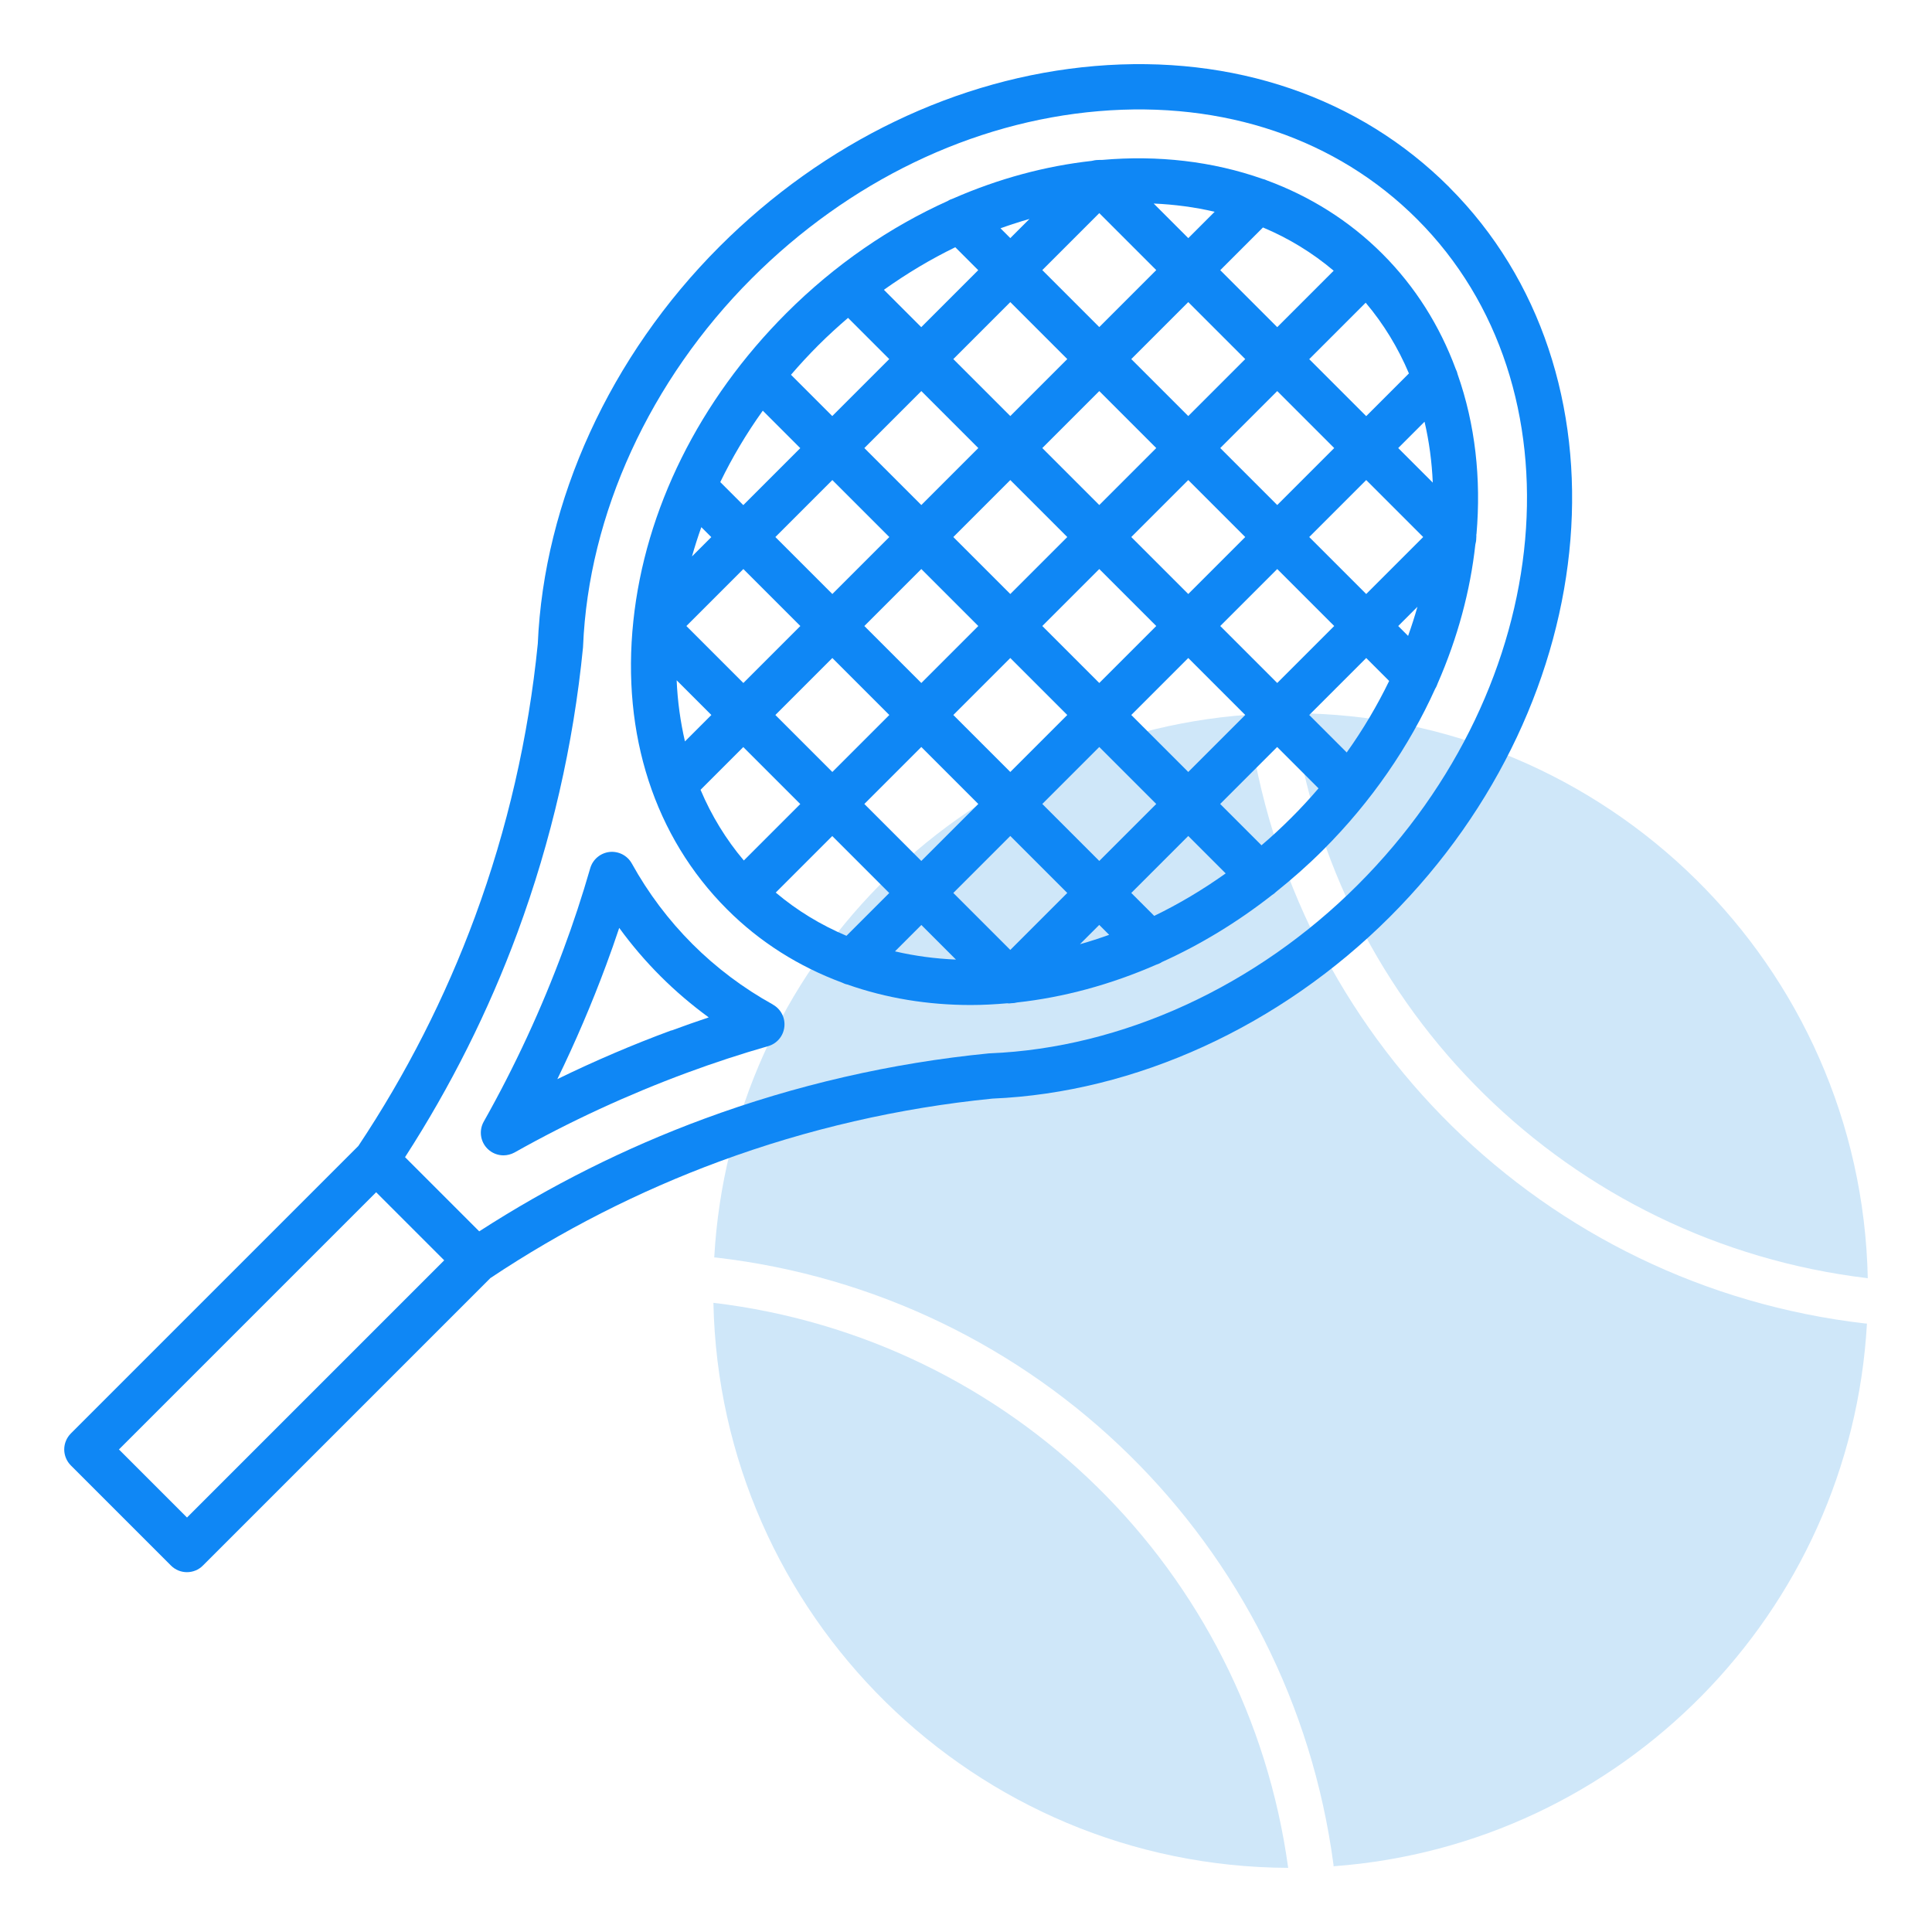 <?xml version="1.0" encoding="UTF-8"?><svg id="Calque_1" xmlns="http://www.w3.org/2000/svg" viewBox="0 0 256 256"><defs><style>.cls-1{fill:#0f87f5;}.cls-2{fill:#cfe7f9;}</style></defs><g><path class="cls-2" d="M170.69,247.5c-41.56-.17-75.3-33.48-76.16-74.87,39.52,4.72,70.76,35.43,76.16,74.87Z"/><path class="cls-2" d="M171.34,94.5c41.55,.18,75.29,33.48,76.15,74.87-39.51-4.72-70.75-35.44-76.15-74.87Z"/><path class="cls-2" d="M247.16,175.37c.07,.01,.14,.01,.22,.01-2.16,38.32-32.53,69.1-70.68,71.91,.01-.08,0-.16-.01-.24-5.65-42.44-39.29-75.51-81.82-80.42-.08-.01-.16-.01-.23-.01,2.16-38.32,32.53-69.1,70.68-71.91,0,.08,.01,.16,.02,.24,5.64,42.44,39.29,75.51,81.82,80.42Z"/></g><g><path class="cls-1" d="M195.64,70.8c.64-7.38-.17-14.59-2.49-21.18-.05-.25-.14-.5-.26-.73-2.1-5.67-5.32-10.86-9.71-15.25-4.4-4.4-9.61-7.63-15.29-9.73-.2-.09-.4-.17-.61-.21-6.61-2.33-13.85-3.16-21.25-2.51-.18-.01-.36,0-.54,.01-.28,0-.56,.05-.84,.12-6.12,.68-12.32,2.34-18.35,4.98-.25,.08-.49,.18-.72,.33-7.61,3.43-14.92,8.4-21.39,14.87-11.52,11.52-18.72,26.01-20.27,40.81-1.58,15.03,2.83,28.59,12.41,38.17,0,0,0,0,0,0,0,0,0,0,0,0h0c4.38,4.39,9.56,7.61,15.22,9.71,.24,.12,.49,.22,.75,.27,5.14,1.81,10.66,2.71,16.34,2.71,1.6,0,3.21-.09,4.82-.23,.08,0,.15,.02,.23,.02,.11,0,.22-.02,.32-.03,0,0,.01,0,.02,0,.25,0,.5-.04,.74-.1,6.14-.67,12.37-2.35,18.43-5,.26-.08,.52-.19,.75-.35,5.05-2.28,9.97-5.25,14.6-8.88,.19-.12,.37-.25,.53-.42,0,0,0,0,0,0,2.14-1.71,4.23-3.55,6.23-5.55,6.46-6.46,11.43-13.77,14.86-21.37,.15-.23,.25-.48,.34-.73,2.64-6.04,4.31-12.25,4.98-18.37,.07-.27,.12-.54,.12-.82,.02-.18,.02-.35,.01-.53Zm-9.06,13.46l-1.31-1.31,2.55-2.55c-.37,1.29-.78,2.58-1.24,3.86Zm-8.14,15.44l-4.96-4.96,7.55-7.55,3.04,3.04c-1.57,3.24-3.44,6.41-5.62,9.47Zm-25.5,21.66l-3.04-3.04,7.55-7.55,4.96,4.96c-3.06,2.18-6.23,4.06-9.47,5.63Zm-50.14-3.1l7.48-7.48,7.55,7.55-5.67,5.67c-3.38-1.43-6.53-3.33-9.37-5.73Zm-9.98-13.6l5.67-5.67,7.55,7.55-7.48,7.48c-2.37-2.81-4.29-5.95-5.73-9.36Zm.11-34.81l1.32,1.32-2.56,2.56c.37-1.3,.78-2.6,1.24-3.88Zm8.15-15.43l4.96,4.96-7.55,7.55-3.05-3.05c1.58-3.26,3.46-6.43,5.63-9.46Zm25.51-21.65l3.03,3.03-7.55,7.55-4.95-4.95c3.06-2.18,6.23-4.07,9.46-5.64Zm50.13,3.1l-7.48,7.48-7.55-7.55,5.66-5.66c3.38,1.42,6.53,3.33,9.37,5.73Zm9.97,13.61l-5.66,5.66-7.55-7.55,7.48-7.48c2.4,2.84,4.3,5.99,5.73,9.37ZM122.08,114.08l-7.55-7.55,7.55-7.55,7.55,7.55-7.55,7.55Zm11.79-3.31l7.55,7.55-7.55,7.55-7.55-7.55,7.55-7.55Zm-23.58-23.58l7.55,7.55-7.55,7.55-7.55-7.55,7.55-7.55Zm-11.79,3.31l-7.55-7.55,7.55-7.55,7.55,7.55-7.55,7.55Zm58.95-50.47l7.55,7.55-7.55,7.55-7.55-7.55,7.55-7.55Zm-11.79,3.31l-7.55-7.55,7.55-7.55,7.55,7.55-7.55,7.55Zm7.55,16.03l-7.55,7.55-7.55-7.55,7.55-7.55,7.55,7.55Zm-11.79,11.79l-7.55,7.55-7.55-7.55,7.55-7.55,7.55,7.55Zm-11.79,11.79l-7.55,7.55-7.55-7.55,7.55-7.55,7.55,7.55Zm-3.31,11.79l7.55-7.55,7.55,7.55-7.55,7.55-7.55-7.55Zm11.79-11.79l7.55-7.55,7.55,7.55-7.55,7.55-7.55-7.55Zm11.79-11.79l7.55-7.55,7.55,7.55-7.55,7.55-7.55-7.55Zm11.79-11.79l7.55-7.55,7.55,7.55-7.55,7.55-7.55-7.55Zm19.34,4.24l7.55,7.55-7.55,7.55-7.55-7.55,7.55-7.55Zm8.82,.34l-4.58-4.58,3.49-3.49c.61,2.61,.97,5.31,1.09,8.07Zm-32.4-32.4l-4.58-4.58c2.76,.12,5.46,.48,8.08,1.09l-3.49,3.49Zm-23.58,0l-1.3-1.3c1.28-.46,2.55-.87,3.84-1.24l-2.54,2.54Zm0,8.48l7.55,7.55-7.55,7.55-7.55-7.55,7.55-7.55Zm-4.24,19.34l-7.55,7.55-7.55-7.55,7.55-7.55,7.55,7.55Zm-11.79,11.79l-7.55,7.55-7.55-7.55,7.55-7.55,7.55,7.55Zm-28.18,18.98l4.6,4.6-3.5,3.5c-.6-2.6-.98-5.3-1.1-8.1Zm32.42,32.42l4.59,4.59c-2.76-.12-5.47-.48-8.08-1.09l3.5-3.5Zm23.58,0l1.31,1.31c-1.29,.46-2.58,.88-3.87,1.24l2.56-2.56Zm0-8.48l-7.55-7.55,7.55-7.55,7.55,7.55-7.55,7.55Zm4.24-19.34l7.55-7.55,7.55,7.55-7.55,7.55-7.55-7.55Zm11.79-11.79l7.55-7.55,7.55,7.55-7.55,7.55-7.55-7.55Zm-49.32-40.83l5.46,5.46-7.55,7.55-5.47-5.47c1.15-1.34,2.36-2.65,3.63-3.92,1.27-1.27,2.59-2.47,3.93-3.62Zm54.79,69.89l-5.48-5.48,7.55-7.55,5.48,5.48c-1.15,1.34-2.35,2.65-3.63,3.92-1.27,1.27-2.58,2.48-3.92,3.62Z"/><path class="cls-1" d="M192.03,24.8c-11.91-11.91-28.58-17.61-46.97-16.05-18.18,1.55-35.83,10.04-49.71,23.91-14.51,14.51-23.28,33.69-24.09,52.64-1.23,12.36-4.03,24.53-8.32,36.17-3.94,10.68-9.14,20.89-15.46,30.38L9.39,189.94c-.56,.56-.88,1.33-.88,2.12s.32,1.56,.88,2.12l13.26,13.26c.59,.59,1.35,.88,2.12,.88s1.54-.29,2.12-.88l38.09-38.09c9.48-6.32,19.7-11.52,30.38-15.46,11.63-4.29,23.79-7.09,36.15-8.32,18.96-.8,38.14-9.58,52.66-24.09,28.82-28.82,32.34-72.19,7.86-96.67ZM24.78,201.08l-9.02-9.02,34.08-34.08,9.02,9.02-34.08,34.08ZM179.93,117.23c-13.48,13.48-31.25,21.63-48.75,22.34-.06,0-.11,0-.17,.01-12.9,1.27-25.59,4.19-37.72,8.67-10.43,3.85-20.43,8.87-29.79,14.91l-9.83-9.83c6.04-9.35,11.06-19.36,14.91-29.79,4.48-12.15,7.4-24.85,8.67-37.74,0-.06,0-.11,.01-.17,.72-17.49,8.87-35.25,22.34-48.73,12.87-12.87,29.2-20.75,45.97-22.17,16.58-1.41,31.57,3.67,42.21,14.32,22.15,22.15,18.62,61.71-7.86,88.19Z"/><path class="cls-1" d="M102.42,133.11c-3.92-2.17-7.52-4.87-10.68-8.03-3.15-3.15-5.85-6.74-8.02-10.66-.59-1.06-1.75-1.66-2.96-1.53-1.2,.14-2.21,.98-2.55,2.15-1.07,3.71-2.26,7.32-3.54,10.75-2.9,7.85-6.46,15.54-10.57,22.83-.66,1.17-.46,2.64,.49,3.59,.58,.58,1.35,.88,2.12,.88,.5,0,1.01-.13,1.47-.38,7.31-4.11,15-7.66,22.84-10.56,3.62-1.34,7.24-2.52,10.76-3.53,1.17-.33,2.02-1.34,2.15-2.55,.14-1.21-.47-2.38-1.53-2.96Zm-13.46,3.42c-5.12,1.89-10.17,4.05-15.11,6.46,2.4-4.93,4.56-9.98,6.46-15.1,.6-1.61,1.18-3.26,1.74-4.94,1.65,2.27,3.47,4.4,5.46,6.39,1.99,1.99,4.13,3.81,6.4,5.47-1.64,.55-3.29,1.13-4.94,1.74Z"/></g></svg>